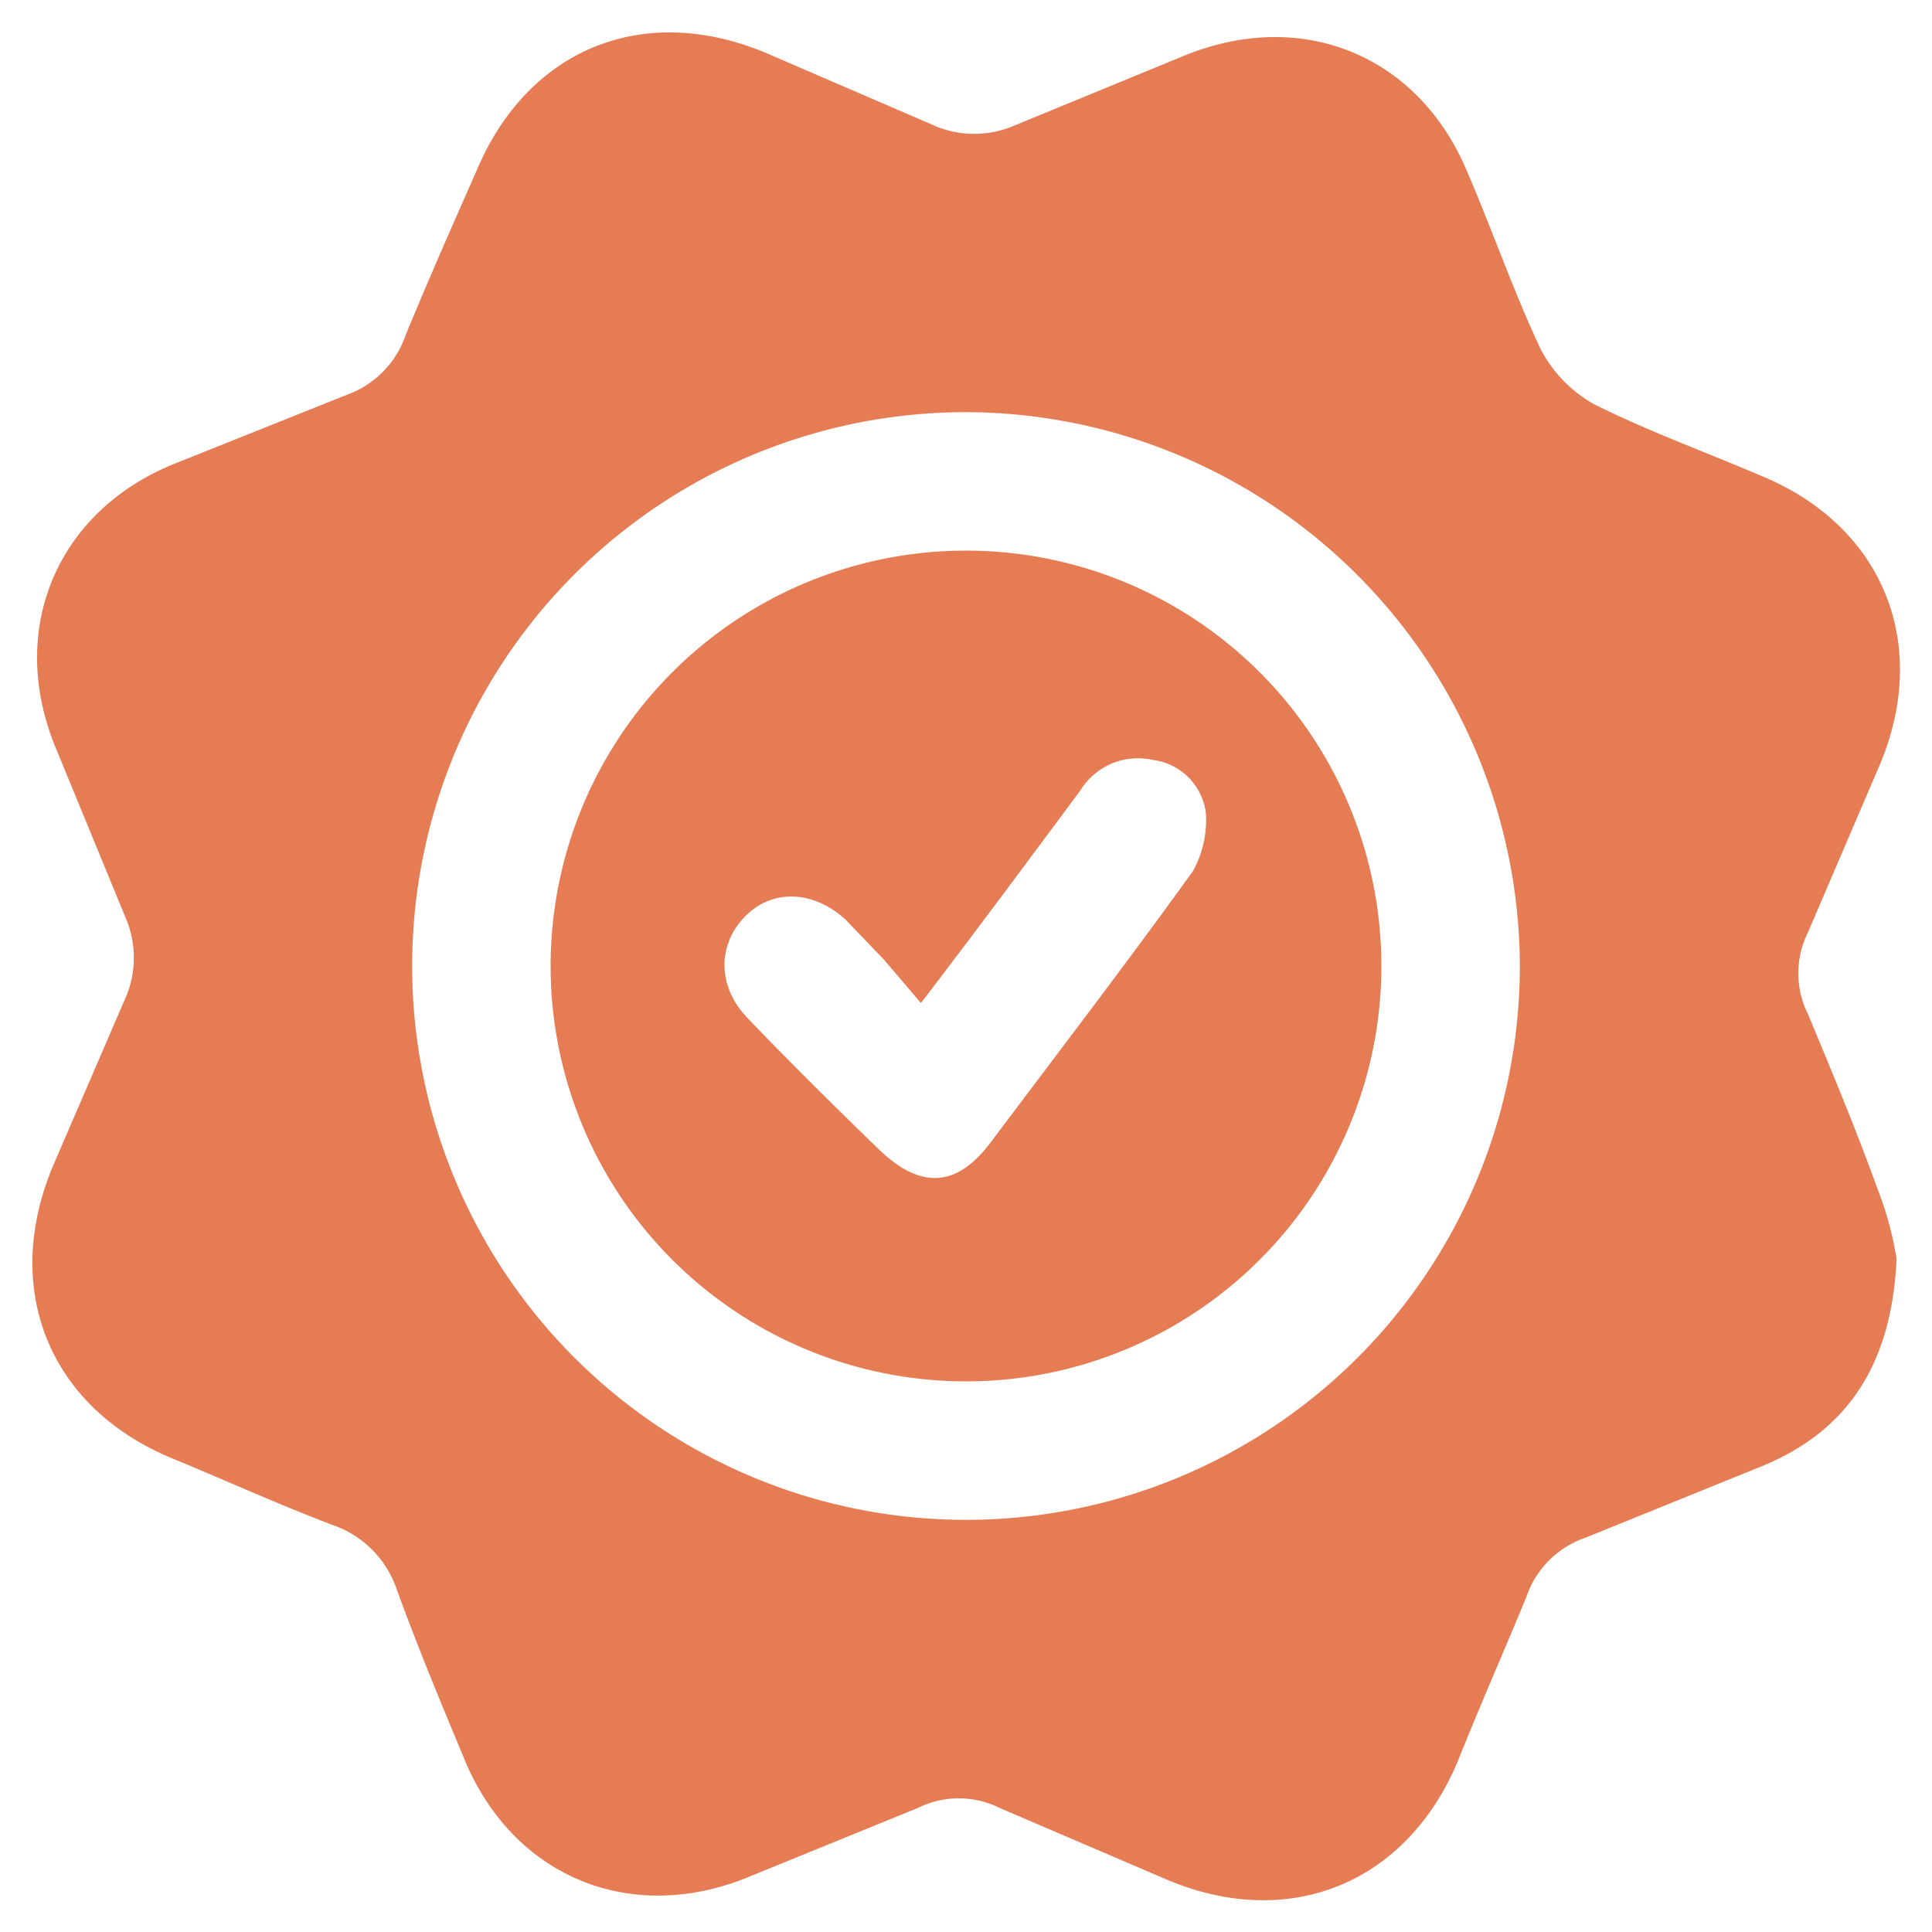 <svg xmlns="http://www.w3.org/2000/svg" viewBox="0 0 120 120"><path d="M117.8,78.2c-.3,6.5-3,10.6-8.2,12.8L98.5,95.5a5.9,5.9,0,0,0-3.7,3.7c-1.4,3.4-2.9,6.8-4.3,10.3-3.2,7.5-10.4,10.4-17.9,7.3l-10.5-4.5a5.7,5.7,0,0,0-5.1,0l-10.8,4.4c-7.2,2.8-14.3-.2-17.3-7.3-1.5-3.6-3-7.2-4.3-10.8a6.4,6.4,0,0,0-4-3.9c-3.4-1.3-6.7-2.8-10.1-4.2C3,87.3.1,80,3.3,72.4L7.7,62.2A6.3,6.3,0,0,0,7.8,57L3.4,46.3c-2.9-7.2.1-14.4,7.2-17.4l11-4.4a6,6,0,0,0,3.6-3.7c1.4-3.4,2.9-6.8,4.4-10.2C32.8,3,40,.1,47.6,3.3L57.8,7.7a6.3,6.3,0,0,0,5.2.1L73.7,3.4c7.3-2.9,14.4.1,17.4,7.2,1.6,3.7,2.9,7.5,4.6,11.1A8.3,8.3,0,0,0,99,25.1c3.4,1.7,7,3,10.5,4.5,7.4,3.1,10.4,10.3,7.3,17.8l-4.5,10.5a5.7,5.7,0,0,0,0,5.1c1.5,3.6,3,7.2,4.3,10.8A21.1,21.1,0,0,1,117.8,78.2ZM60.1,25.6A34.4,34.4,0,1,0,94.4,59.9,34.5,34.5,0,0,0,60.1,25.6Z" style="fill:#e57c53"/><path d="M60.1,34.2A25.8,25.8,0,1,1,34.2,59.9,25.8,25.8,0,0,1,60.1,34.2ZM57.2,62.3l-2.3-2.7-2.4-2.5c-2-1.8-4.5-1.9-6.2-.2s-1.8,4.3.1,6.3,5.4,5.5,8.2,8.2,5,2.1,6.9-.4c4.2-5.6,8.5-11.2,12.6-16.9a6.6,6.6,0,0,0,.8-3.6,3.8,3.8,0,0,0-3.3-3.3,4.2,4.2,0,0,0-4.5,1.9C63.9,53.4,60.8,57.6,57.2,62.3Z" style="fill:#e57c53"/></svg>